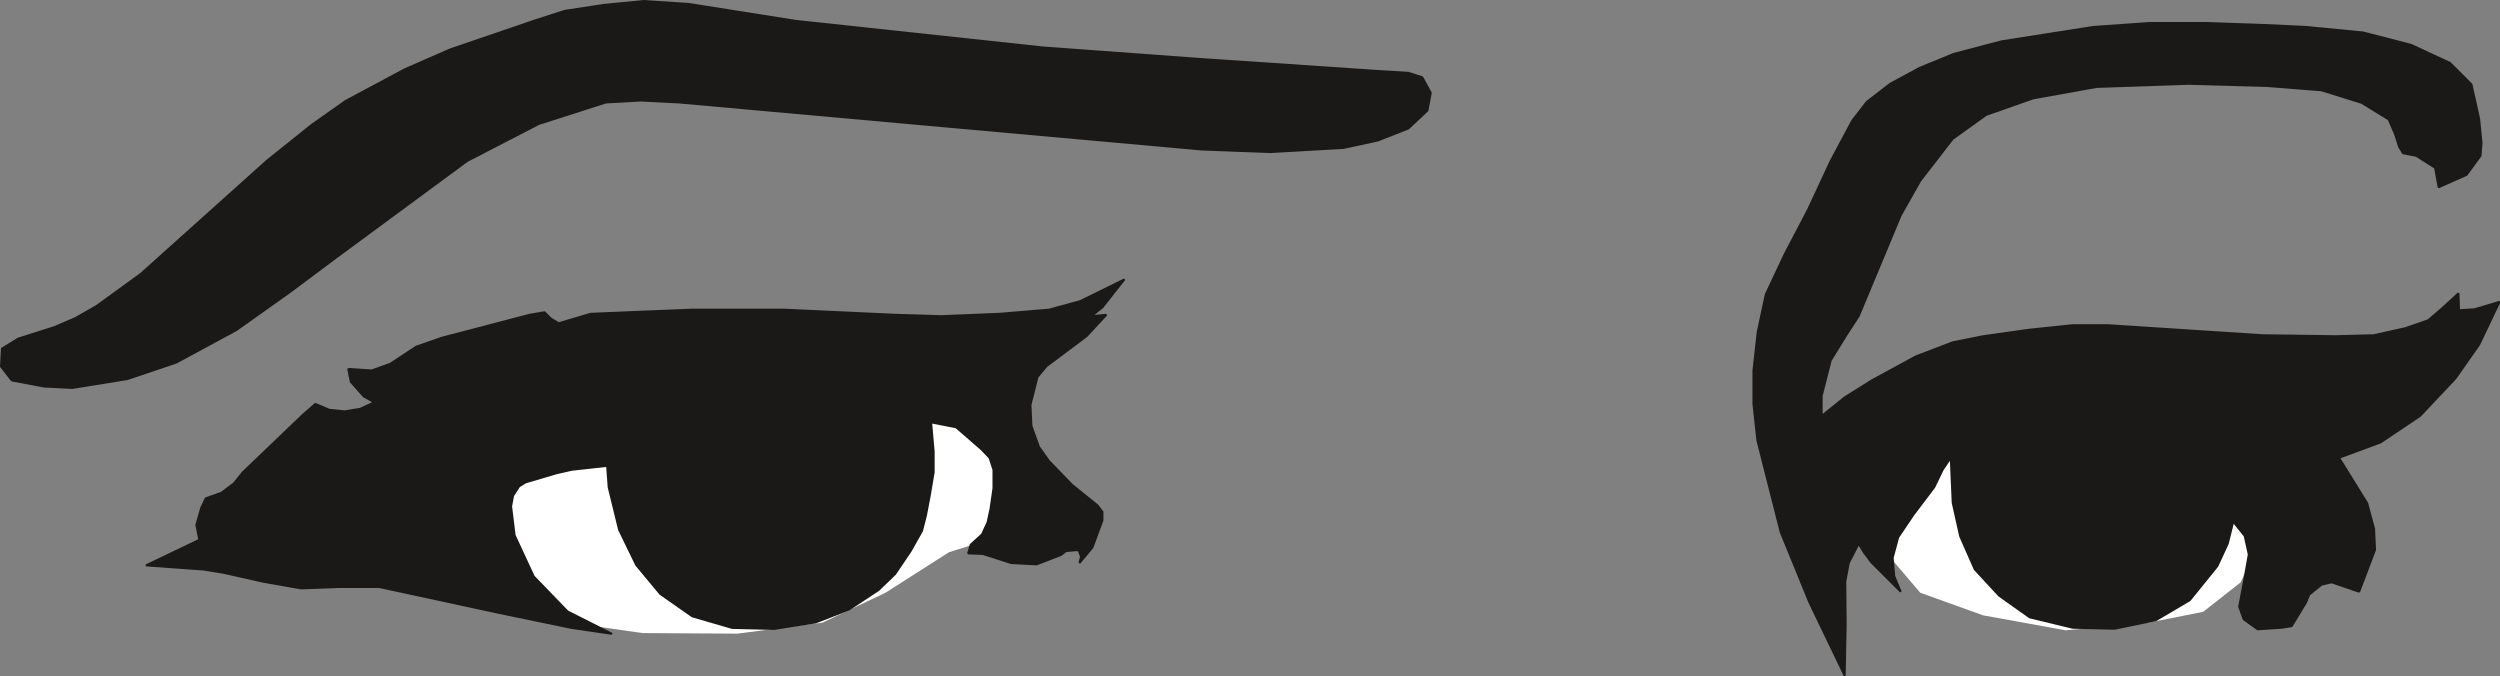 <svg xmlns="http://www.w3.org/2000/svg" xml:space="preserve" width="480.302" height="34.37mm" fill-rule="evenodd" stroke-linejoin="round" stroke-width="28.222" preserveAspectRatio="xMidYMid" version="1.2" viewBox="0 0 12708 3437"><rect x="0" y="0" width="12708" height="3437" fill="#808080" stroke="none"/><defs class="ClipPathGroup"><clipPath id="a" clipPathUnits="userSpaceOnUse"><path d="M0 0h12708v3437H0z"/></clipPath></defs><g class="SlideGroup"><g class="Slide" clip-path="url(#a)"><g class="Page"><g class="com.sun.star.drawing.PolyPolygonShape"><path fill="none" d="M9552 2078h1966v1127H9552z" class="BoundingBox"/><defs><linearGradient id="b" x1="10535" x2="10535" y1="3204" y2="2078" gradientUnits="userSpaceOnUse"><stop offset="0" style="stop-color:#fff"/><stop offset="1" style="stop-color:#fff"/></linearGradient></defs><path d="m9553 2769 208 244 320 115 419 76 417-38 282-56 191-150 127-285-226-509-1578-88-160 691Z" style="fill:url(#b)"/></g><g class="com.sun.star.drawing.PolyPolygonShape"><path fill="none" d="M2090 1831h3075v1391H2090z" class="BoundingBox"/><defs><linearGradient id="c" x1="3627" x2="3627" y1="3221" y2="1831" gradientUnits="userSpaceOnUse"><stop offset="0" style="stop-color:#fff"/><stop offset="1" style="stop-color:#fff"/></linearGradient></defs><path d="m2999 3180 267 38 481 3 434-56 320-152 323-206 226-71 114-390-399-515-1423 111-1252 498 114 390 795 350Z" style="fill:url(#c)"/></g><g class="com.sun.star.drawing.PolyPolygonShape"><path fill="none" d="M-1 0h7280v1978H-1z" class="BoundingBox"/><defs><linearGradient id="d" x1="3639" x2="3639" y1="1971" y2="4" gradientUnits="userSpaceOnUse"><stop offset="0" style="stop-color:#1b1918"/><stop offset="1" style="stop-color:#1b1918"/></linearGradient></defs><path d="m60 1934 165 31 143 7 279-45 249-84 305-165 272-193 233-174 669-493 364-188 340-109 178-10 198 10 2655 239 348 13 371-21 175-38 155-61 97-91 17-90-43-79-71-23-167-10-902-61-791-58-1255-135-543-86-229-15-203 20-198 30-158 51-424 145-231 101-301 161-173 122-226 181-642 576-226 164-107 61-107 46-183 58-83 51-5 91 55 71Z" style="fill:url(#d)"/><path fill="none" stroke="#1B1918" stroke-linejoin="bevel" stroke-width="10" d="m60 1934 165 31 143 7 279-45 249-84 305-165 272-193 233-174 669-493 364-188 340-109 178-10 198 10 2655 239 348 13 371-21 175-38 155-61 97-91 17-90-43-79-71-23-167-10-902-61-791-58-1255-135-543-86-229-15-203 20-198 30-158 51-424 145-231 101-301 161-173 122-226 181-642 576-226 164-107 61-107 46-183 58-83 51-5 91 55 71Z"/></g><g class="com.sun.star.drawing.PolyPolygonShape"><path fill="none" d="M737 1415h4985v1813H737z" class="BoundingBox"/><defs><linearGradient id="e" x1="3229" x2="3229" y1="3222" y2="1420" gradientUnits="userSpaceOnUse"><stop offset="0" style="stop-color:#1b1918"/><stop offset="1" style="stop-color:#1b1918"/></linearGradient></defs><path d="m1770 1875 13 66 66 74 53 30-71 33-79 13-78-8-71-30-64 56-305 292-45 56-64 48-79 28-23 48-25 87 15 76-271 130 292 21 104 17 205 46 188 33 188-7h209l597 129 381 79 205 30-226-114-172-178-97-209-18-147 10-54 31-48 33-20 155-46 79-18 180-20 8 109 53 216 87 179 122 147 163 114 203 59 213 5 211-33 170-66 150-99 84-81 79-117 58-103 20-79 18-94 21-124v-107l-13-147 127 25 129 112 41 43 20 61v94l-15 104-15 69-28 61-58 53-13 44 76 3 142 46 130 7 124-48 26-20 63-5 13 33-8 33 66-79 51-138v-43l-25-33-130-105-117-121-51-72-38-106-5-107 36-142 46-55 203-152 101-109-76 7 56-45 66-84 46-58-226 111-158 43-251 21-297 12-234-7-564-26h-472l-512 21-162 48-39-23-33-33-76 13-447 117-129 45-132 87-94 34-120-8Z" style="fill:url(#e)"/><path fill="none" stroke="#1B1918" stroke-linejoin="bevel" stroke-width="10" d="m1770 1875 13 66 66 74 53 30-71 33-79 13-78-8-71-30-64 56-305 292-45 56-64 48-79 28-23 48-25 87 15 76-271 130 292 21 104 17 205 46 188 33 188-7h209l597 129 381 79 205 30-226-114-172-178-97-209-18-147 10-54 31-48 33-20 155-46 79-18 180-20 8 109 53 216 87 179 122 147 163 114 203 59 213 5 211-33 170-66 150-99 84-81 79-117 58-103 20-79 18-94 21-124v-107l-13-147 127 25 129 112 41 43 20 61v94l-15 104-15 69-28 61-58 53-13 44 76 3 142 46 130 7 124-48 26-20 63-5 13 33-8 33 66-79 51-138v-43l-25-33-130-105-117-121-51-72-38-106-5-107 36-142 46-55 203-152 101-109-76 7 56-45 66-84 46-58-226 111-158 43-251 21-297 12-234-7-564-26h-472l-512 21-162 48-39-23-33-33-76 13-447 117-129 45-132 87-94 34-120-8Z"/></g><g class="com.sun.star.drawing.PolyPolygonShape"><path fill="none" d="M8908 112h3805v3329H8908z" class="BoundingBox"/><defs><linearGradient id="f" x1="10809" x2="10809" y1="3435" y2="117" gradientUnits="userSpaceOnUse"><stop offset="0" style="stop-color:#1b1918"/><stop offset="1" style="stop-color:#1b1918"/></linearGradient></defs><path d="m9377 3435-180-374-145-355-119-468-20-185v-170l22-197 41-190 97-206 116-221 117-251 109-204 74-96 119-92 150-81 173-71 244-64 465-73 285-20h297l290 10 211 10 289 28 244 63 198 92 109 109 39 175 12 122-5 66-71 97-142 63-18-99-96-61-67-13-20-33-20-63-33-76-137-84-204-64-279-22-396-11-469 16-322 58-239 84-170 122-165 213-99 175-214 513-63 97-79 128-46 180v102l117-94 137-86 224-122 188-72 155-31 234-33 221-23h180l783 51 371 5 196-5 162-36 115-40 71-61 83-76 3 86 79-5 127-38-104 218-120 171-180 191-201 135-211 78 143 231 35 130 5 107-81 213-140-48-51 12-63 51-15 38-74 122-51 8-122 8-71-51-23-64 28-147 21-119-21-94-58-72-28 112-53 114-140 173-173 102-209 43-213-5-219-53-155-110-124-134-74-168-38-170-10-229-41 61-43 89-104 137-79 117-28 104 8 94 33 79-150-150-38-51-26-43-50 97-18 96 2 216-5 262Z" style="fill:url(#f)"/><path fill="none" stroke="#1B1918" stroke-linejoin="bevel" stroke-width="10" d="m9377 3435-180-374-145-355-119-468-20-185v-170l22-197 41-190 97-206 116-221 117-251 109-204 74-96 119-92 150-81 173-71 244-64 465-73 285-20h297l290 10 211 10 289 28 244 63 198 92 109 109 39 175 12 122-5 66-71 97-142 63-18-99-96-61-67-13-20-33-20-63-33-76-137-84-204-64-279-22-396-11-469 16-322 58-239 84-170 122-165 213-99 175-214 513-63 97-79 128-46 180v102l117-94 137-86 224-122 188-72 155-31 234-33 221-23h180l783 51 371 5 196-5 162-36 115-40 71-61 83-76 3 86 79-5 127-38-104 218-120 171-180 191-201 135-211 78 143 231 35 130 5 107-81 213-140-48-51 12-63 51-15 38-74 122-51 8-122 8-71-51-23-64 28-147 21-119-21-94-58-72-28 112-53 114-140 173-173 102-209 43-213-5-219-53-155-110-124-134-74-168-38-170-10-229-41 61-43 89-104 137-79 117-28 104 8 94 33 79-150-150-38-51-26-43-50 97-18 96 2 216-5 262Z"/></g></g></g></g></svg>
